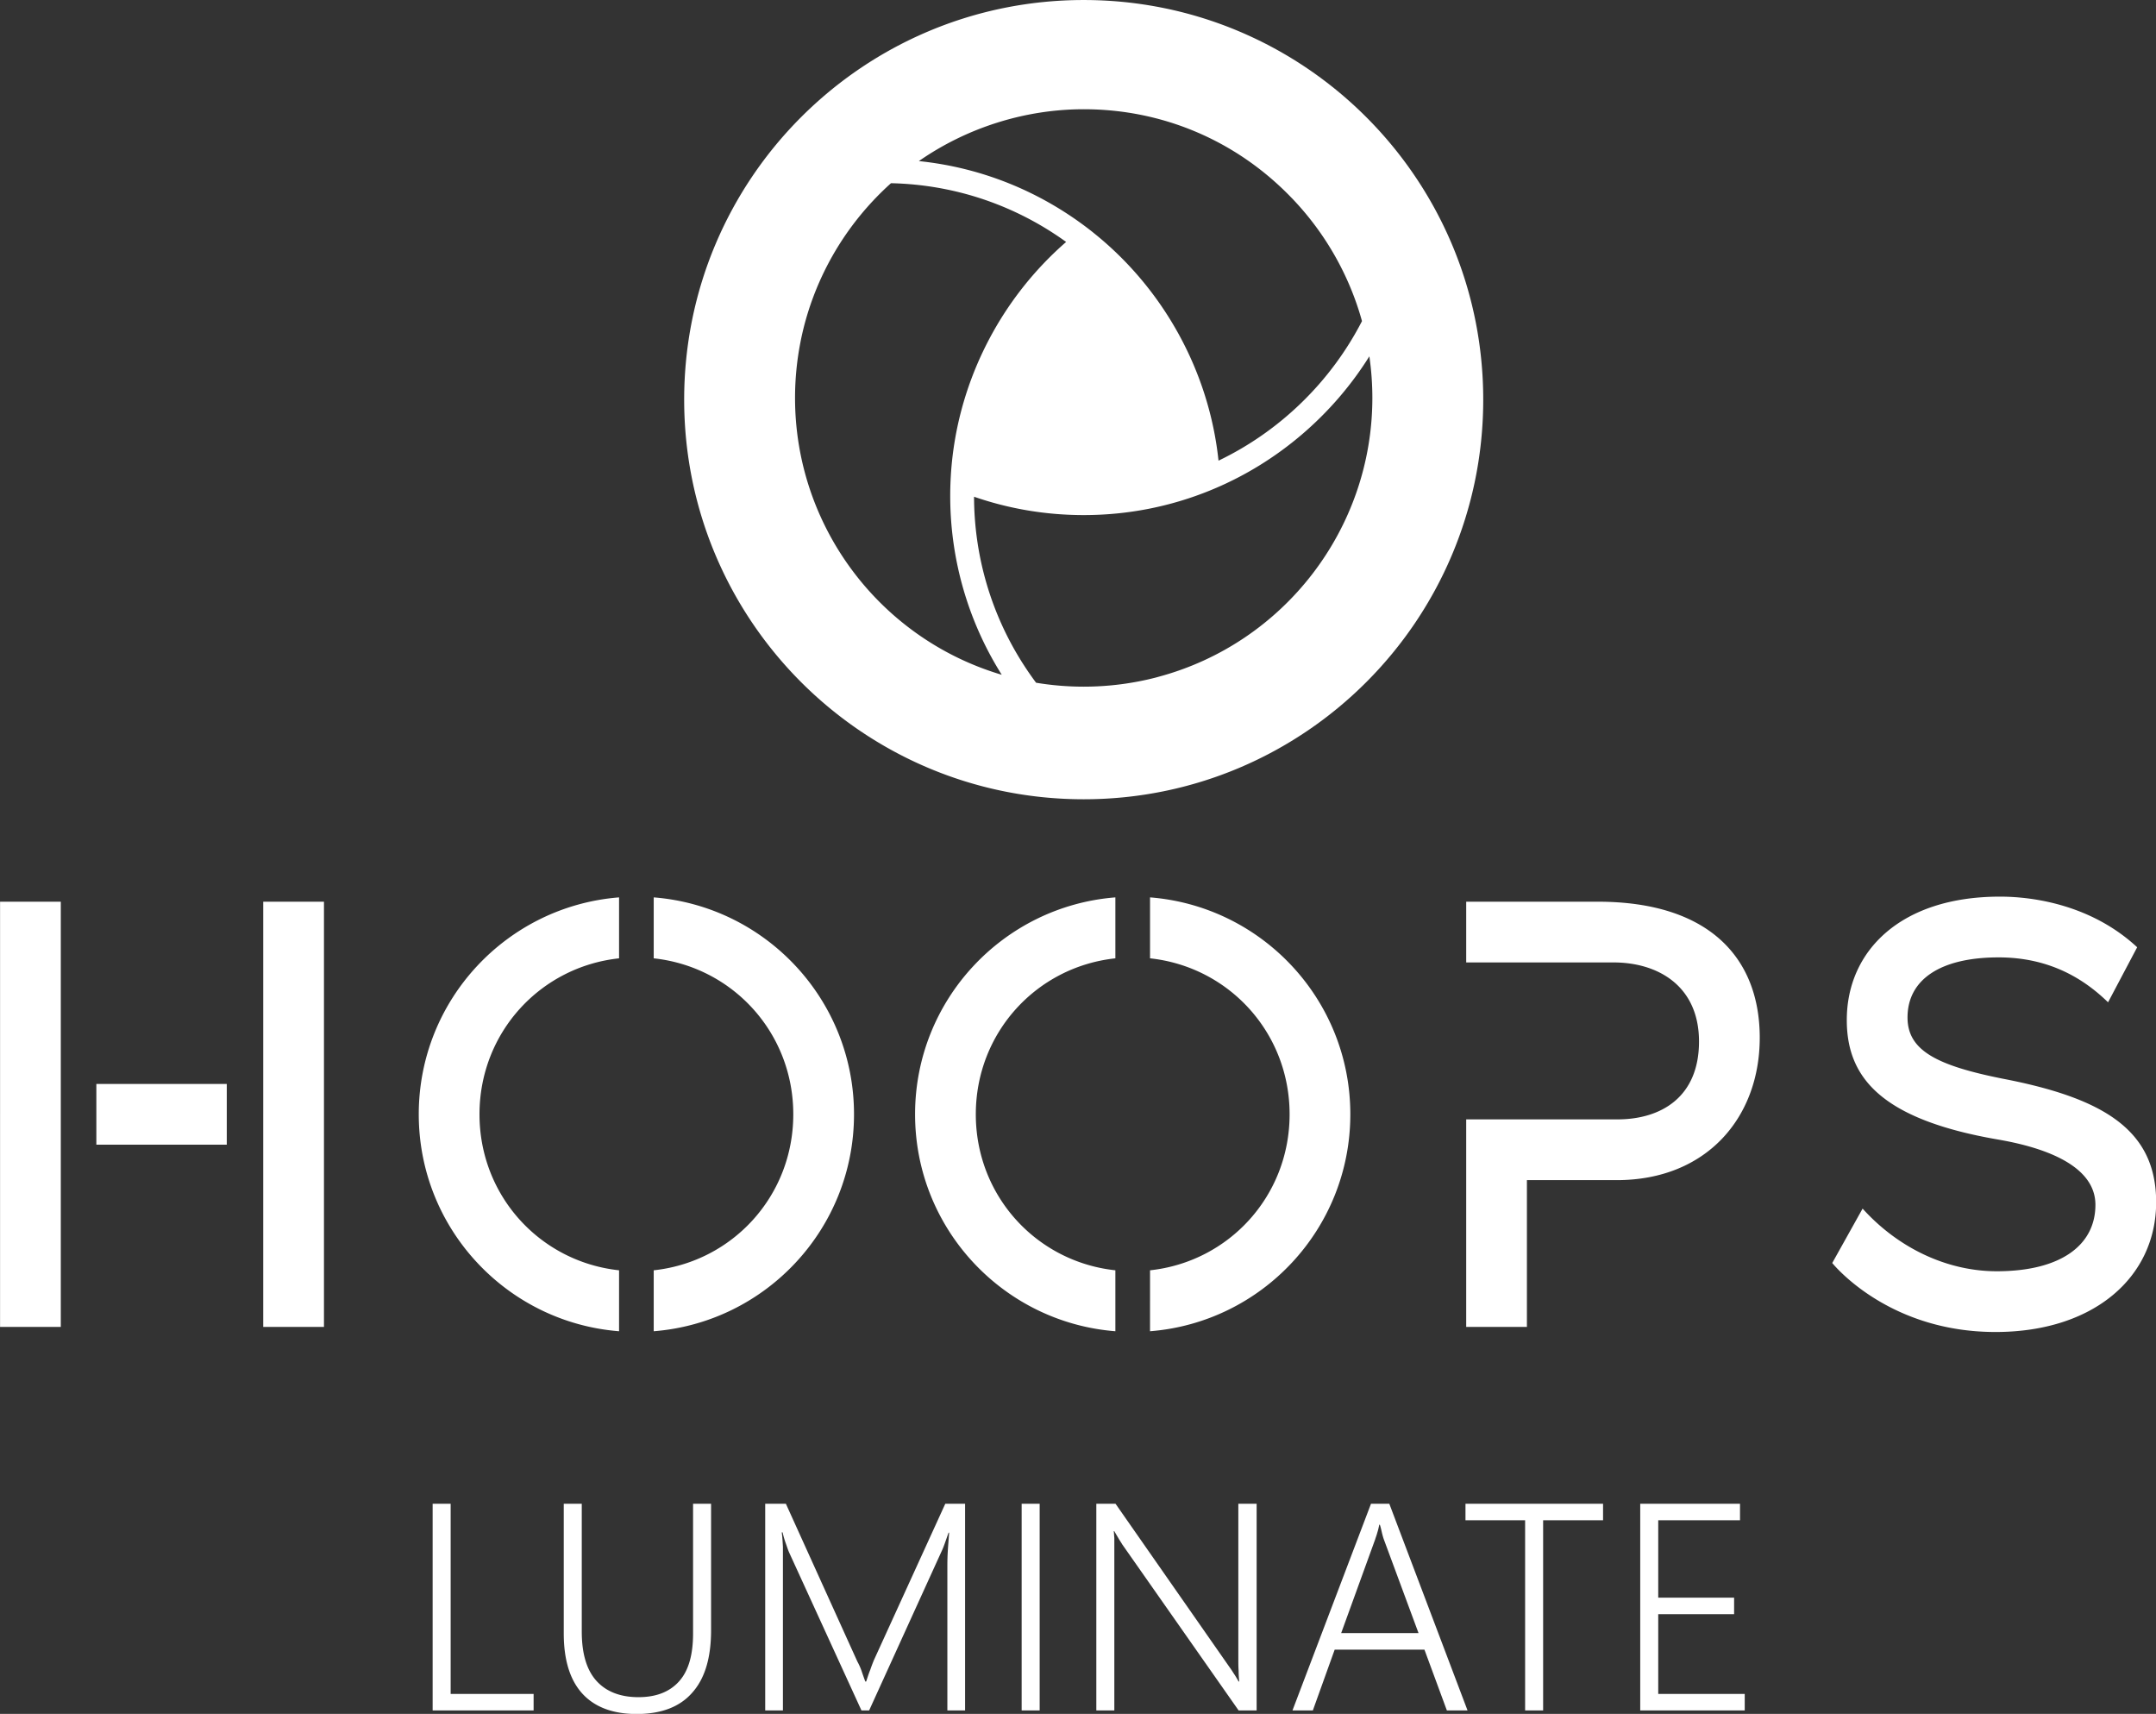 <svg viewBox="0 0 23745 18871" xmlns="http://www.w3.org/2000/svg" xml:space="preserve" style="fill-rule:evenodd;clip-rule:evenodd;stroke-linejoin:round;stroke-miterlimit:2"><rect x="0" y="0" width="23745" height="18871" fill="#333333" stroke="none"/><path d="M2962.03 3045.32v1123.63h-160.54V3045.32h160.54zm-601.6 642.09v-160.54h344.71v160.54h-344.71zm-254.5-642.09h160.52v1123.63h-160.52V3045.32zm2257.01 561.8c0 302.27-233.13 549.87-529.38 573.23v-161.04c208.8-22.48 368.87-196.93 368.87-412.19 0-215.23-160.07-389.68-368.87-412.14v-161.05c296.25 23.35 529.38 270.95 529.38 573.19zm-620.97-573.19v161.05c-208.82 22.47-368.89 196.88-368.89 412.14s160.11 389.72 368.89 412.19v161.04c-296.26-23.35-529.4-270.94-529.4-573.23-.02-302.24 233.14-549.84 529.4-573.19zm1932.73 573.19c0 302.27-233.12 549.86-529.37 573.23V4019.3c208.8-22.47 368.87-196.92 368.87-412.18 0-215.24-160.07-389.69-368.87-412.15v-161.05c296.25 23.36 529.37 270.95 529.37 573.2zm-620.96-573.2v161.05c-208.82 22.48-368.89 196.89-368.89 412.15s160.11 389.71 368.89 412.18v161.05c-296.26-23.35-529.41-270.95-529.41-573.23-.01-302.25 233.15-549.84 529.41-573.2zm1703.05 370.91c0 210.69-140.49 376.22-377.88 376.22h-237.47v387.9h-160.47v-548.42h399.62c117.03 0 215.68-60.2 215.68-205.69 0-147.13-108.66-209-225.71-209h-389.59v-160.51h347.77c292.62 0 428.05 147.14 428.05 359.5zm1047.72 434.72c0 195.62-162.19 342.78-424.7 342.78-270.89 0-414.69-162.19-431.41-182.28l80.25-143.77c93.63 103.67 222.41 165.54 354.49 165.54 168.88 0 260.86-68.57 260.86-175.58 0-90.3-102-145.46-255.84-172.2-312.67-53.53-401.29-165.56-401.29-316.04 0-182.28 142.12-326.05 404.65-326.05 46.8 0 224.04 5.01 362.82 133.75l-76.93 145.46c-58.52-56.84-148.79-118.69-289.25-118.69-153.81 0-240.77 58.52-240.77 158.86 0 86.94 76.92 127.06 254.14 162.17 267.54 51.85 402.98 137.13 402.98 326.05zM3516.1 5138.67h-219.26v-502.51h-47.6v546.21h266.86v-43.7zm469.05-502.51h-47.6v342.55c0 56.19-11.7 98.32-36.67 126.41-24.97 28.09-60.86 42.14-107.68 42.14-48.38 0-85.83-14.83-111.58-43.7-25.75-28.87-38.24-72.57-38.24-129.53v-337.87h-47.6v342.55c0 70.23 16.39 123.29 49.16 159.18 32.78 35.9 81.16 53.84 143.58 53.84 64.76 0 113.92-18.72 146.69-56.18 33.56-37.45 49.94-92.07 49.94-165.42v-333.97zm671.32 0h-52.28l-188.83 413.56c-3.12 7.8-6.24 15.61-9.36 24.97-3.9 9.36-7.03 19.51-10.93 31.21h-2.34c-3.12-8.58-6.24-17.17-9.36-26.53-3.12-9.36-7.02-17.94-11.71-26.53l-188.83-416.68h-54.62v546.21h46.82v-432.28c-.78-14.05-1.56-27.31-3.12-38.24h2.34c2.34 10.93 5.46 21.07 8.58 29.65 3.12 8.59 5.46 16.39 8.58 23.41l191.18 417.46h20.29l191.17-419.8c3.12-6.24 5.46-12.48 8.58-21.07 3.12-8.58 6.24-17.94 10.14-28.87h1.57c-1.57 21.07-3.13 39.8-3.91 54.62-.78 15.61-.78 27.31-.78 35.9v379.22h46.82v-546.21zm149.55 0h47.598v546.205h-47.598zm621.05 0h-48.37v410.44c0 10.92 0 21.85.78 31.21 0 10.14.78 19.51 1.56 28.09h-1.56c-3.12-5.46-6.25-10.92-10.15-17.17-3.9-5.46-7.8-12.48-12.48-18.72l-302.75-433.85h-50.72v546.21h47.59v-455.69c-.78-7.8-.78-13.27-1.56-17.95h1.56c3.91 7.03 7.81 13.27 10.93 18.73 3.12 5.46 7.02 10.92 10.14 16.39l307.44 438.52h47.59v-546.21zm148.55 546.21 57.74-160.74h237.21l59.31 160.74h54.62l-206.78-546.21h-48.38l-207.56 546.21h53.84zm164.65-451.79c1.56-5.46 3.9-10.92 5.46-17.17 2.34-7.02 3.9-14.04 5.46-21.84h1.56c2.34 7.02 3.9 14.04 5.46 21.06 1.56 6.25 3.12 12.49 5.46 18.73l91.3 246.57h-204.44l89.74-247.35zm602.41-94.42h-363.62v43.7h157.62v502.51h47.6v-502.51h158.4v-43.7zm374.44 502.51H6488.5v-210.68h200.53v-43.69H6488.5v-204.44h216.14v-43.7H6440.9v546.21h276.22v-43.7zM5167.21 2451.18c-3.47 1.05-6.16 1.72-8.89 2.4-11.75 3-22.44 5.46-32.73 7.56l-9.77 1.97c-47.77 9.3-96.85 14.02-145.82 14.02-42.16 0-84.48-3.5-125.85-10.4a816.12 816.12 0 0 1-30.43-43.63l-5.1-7.89c-83.64-131.54-128.04-283.66-128.44-439.96 93.03 32.17 190.46 48.48 289.82 48.48 116.23 0 229.3-22.18 336.07-65.91.04-.04 5.69-2.36 7.08-2.96 168.9-70.72 314.31-194.69 411.84-350.58a766.71 766.71 0 0 1 7.94 109.92c0 344.83-232.63 647.89-565.72 736.98zm-960.14-736.98c0-49.67 4.86-99.45 14.44-147.93.68-3.72 1.34-7.01 2.05-10.24 28.89-136.23 94.87-262.07 190.81-364.02 2.14-2.34 4.06-4.37 6.04-6.35 13.06-13.54 26.55-26.57 40.25-38.87 167.51 3.77 327.23 57.35 462.91 155.21-181 157.57-291.98 383.54-304.99 621.92-.15 2.5-.3 5.16-.37 7.75-.67 13.4-1.01 27.42-1.01 41.48 0 166.53 46.51 328.99 134.49 469.82.53.88 1.11 1.81 1.72 2.78-322.9-95.7-546.34-393.03-546.34-731.55zM4970 951.339c208.73 0 403.67 82.971 548.91 233.641 2.1 2.09 3.77 3.87 5.47 5.66l.86.92c85.18 90.34 147.46 200.79 180.28 319.62-82.61 160.46-216.82 290.88-379.2 368.75-24.7-234.34-144.16-452.78-329.16-601.06-.71-.61-2.1-1.73-3.49-2.84l-1.73-1.4c-133.06-104.96-290.75-169.06-457.6-186.27 127.17-88.525 280.88-137.021 435.66-137.021zm0-288.585c-583.19 0-1055.96 472.766-1055.96 1055.956 0 583.19 472.77 1055.96 1055.96 1055.96s1055.96-472.77 1055.96-1055.96S5553.19 662.754 4970 662.754z" style="fill:#fff;fill-rule:nonzero" transform="translate(-8774.71 -2761.47) scale(4.167)"/></svg>